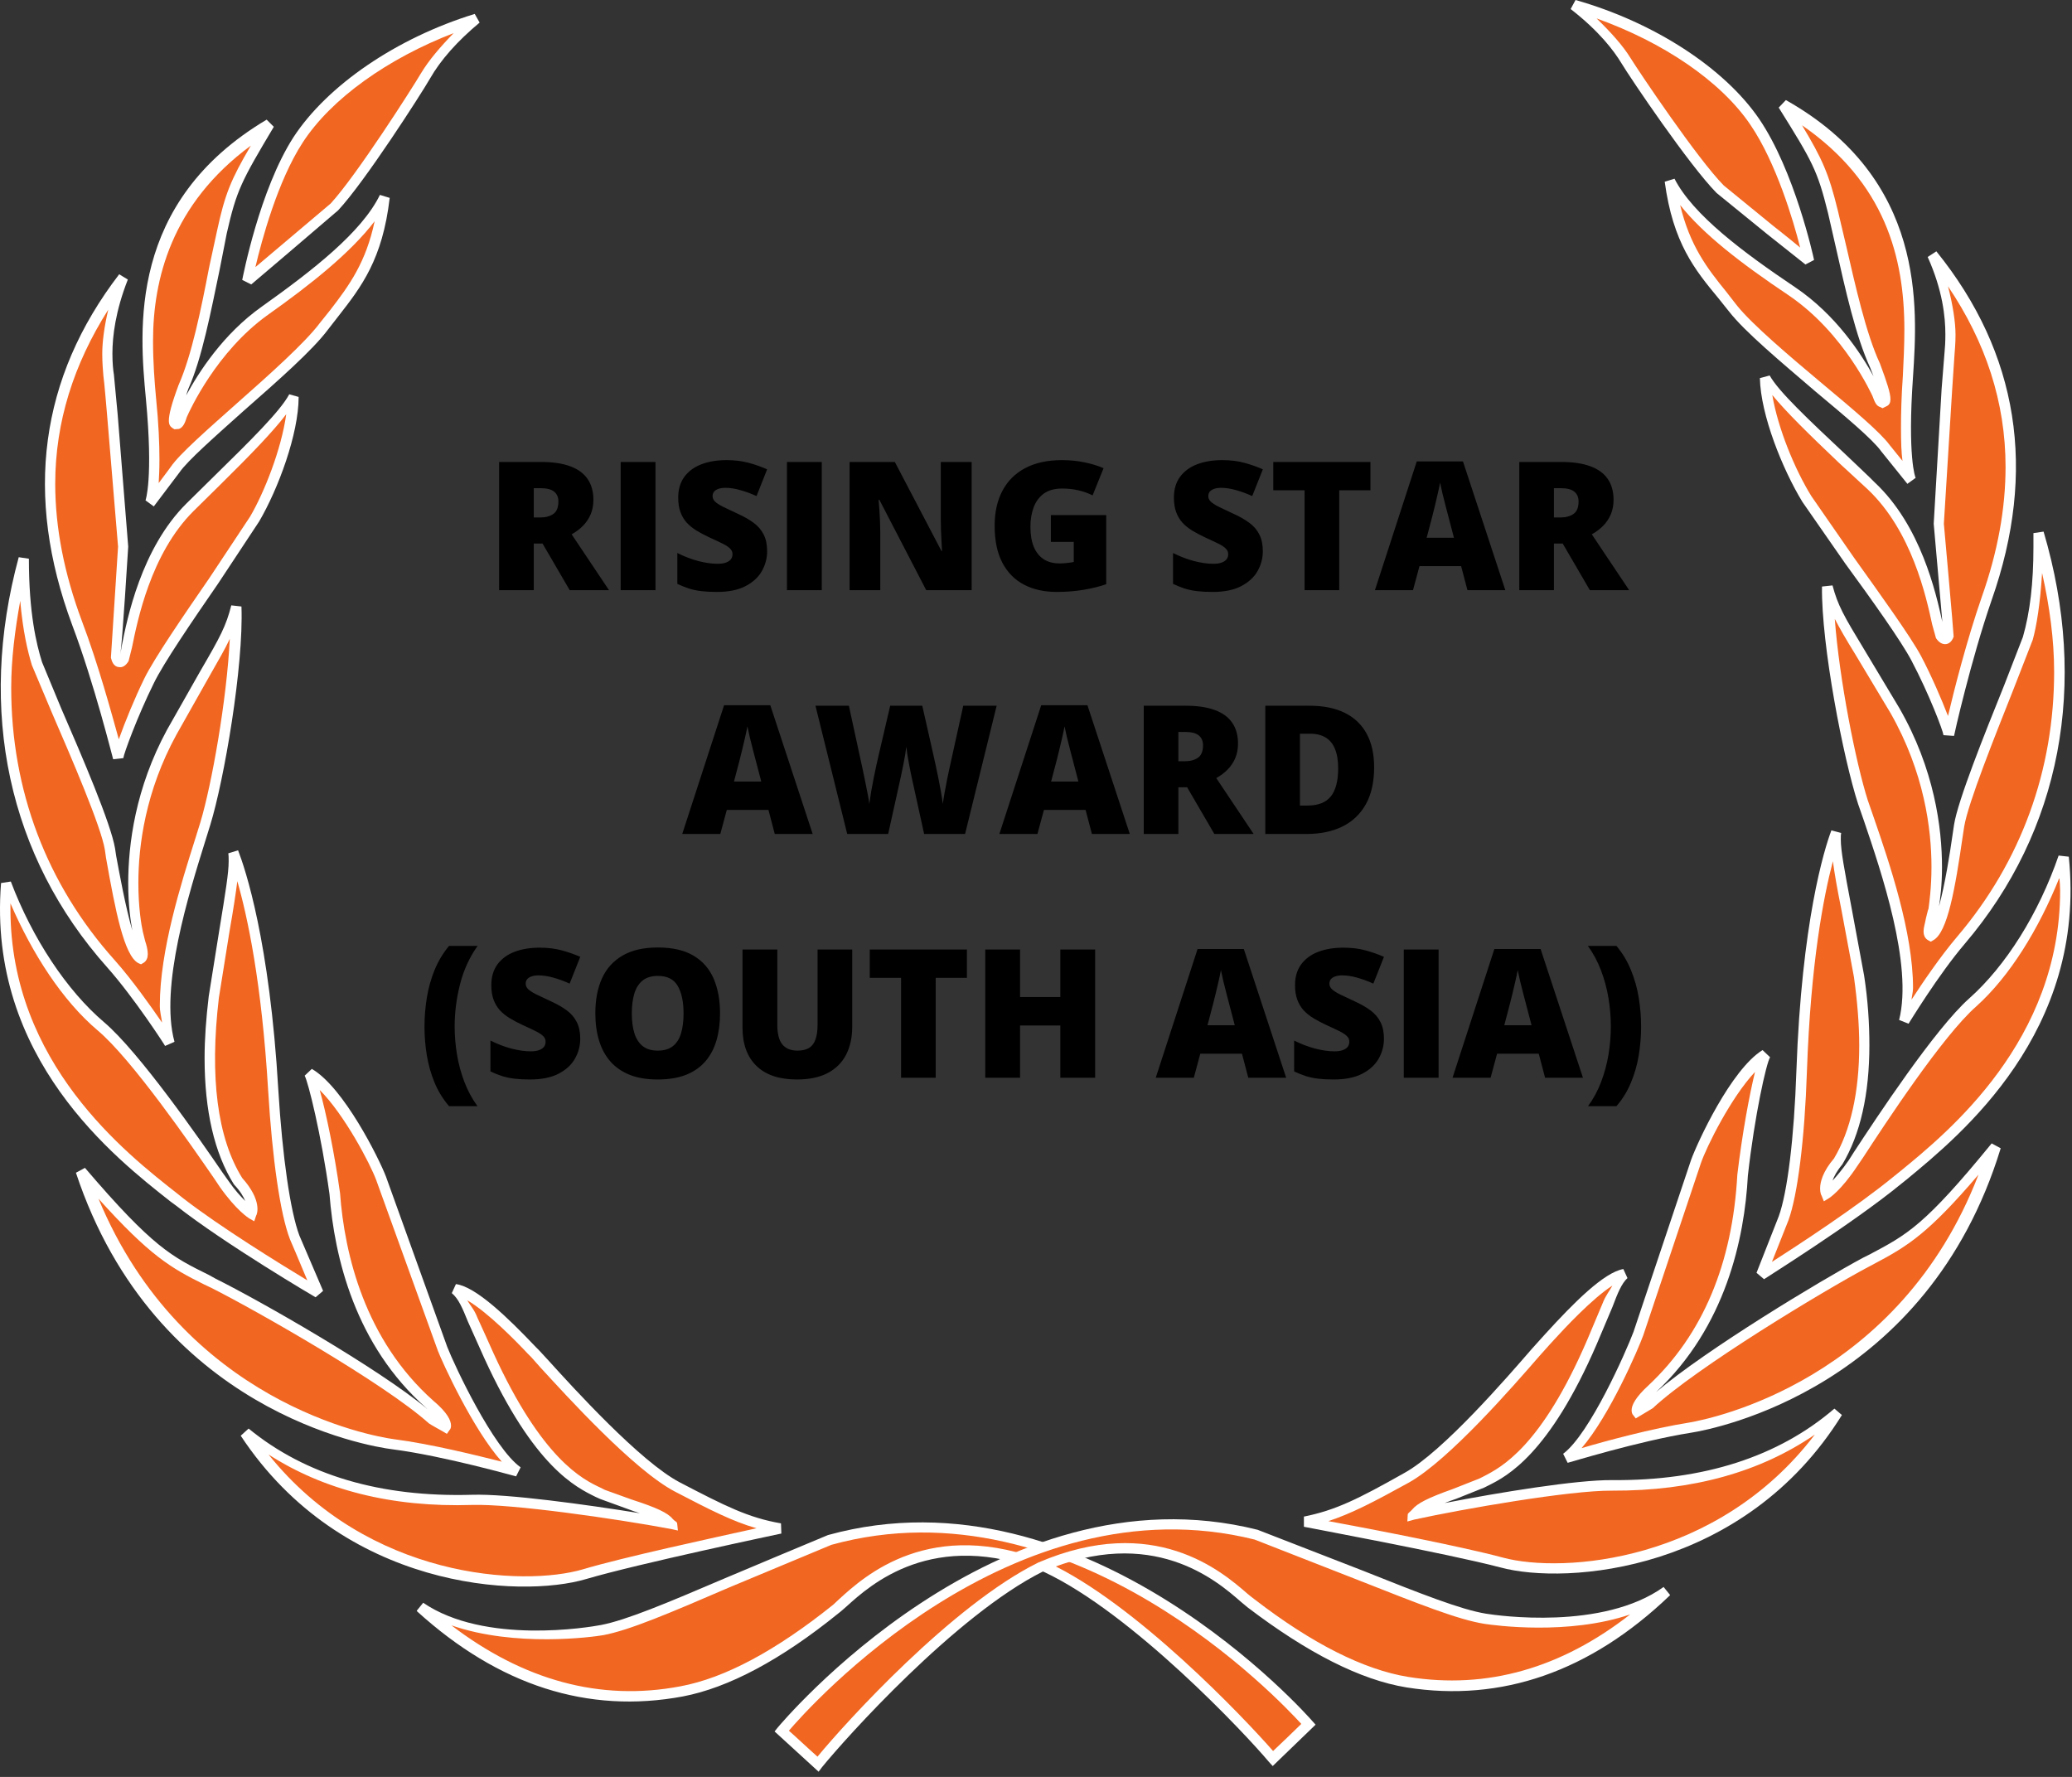 <svg width="323" height="277" viewBox="0 0 323 277" fill="none" xmlns="http://www.w3.org/2000/svg">
<rect x="0" y="0" width="323" height="277" fill="#333333" stroke="none"/>
<path d="M84.356 72.012C86.169 72.012 87.678 72.235 88.881 72.682C90.084 73.119 90.986 73.775 91.588 74.65C92.199 75.525 92.504 76.615 92.504 77.918C92.504 78.729 92.367 79.467 92.094 80.133C91.82 80.798 91.428 81.395 90.918 81.924C90.417 82.443 89.815 82.899 89.113 83.291L94.938 92H88.812L84.574 84.727H83.207V92H77.807V72.012H84.356ZM84.273 76.1H83.207V80.666H84.219C85.048 80.666 85.727 80.484 86.256 80.119C86.784 79.755 87.049 79.103 87.049 78.164C87.049 77.517 86.83 77.011 86.393 76.647C85.955 76.282 85.249 76.1 84.273 76.1ZM96.756 92V72.012H102.184V92H96.756ZM119.588 85.93C119.588 87.014 119.314 88.044 118.768 89.019C118.221 89.986 117.368 90.769 116.211 91.371C115.062 91.973 113.577 92.273 111.754 92.273C110.842 92.273 110.04 92.232 109.348 92.15C108.664 92.068 108.026 91.936 107.434 91.754C106.841 91.562 106.226 91.316 105.588 91.016V86.203C106.673 86.75 107.766 87.169 108.869 87.461C109.972 87.743 110.97 87.885 111.863 87.885C112.401 87.885 112.839 87.821 113.176 87.693C113.522 87.566 113.777 87.393 113.941 87.174C114.105 86.946 114.188 86.686 114.188 86.394C114.188 86.048 114.064 85.757 113.818 85.519C113.581 85.273 113.199 85.018 112.67 84.754C112.141 84.49 111.444 84.162 110.578 83.769C109.84 83.423 109.17 83.068 108.568 82.703C107.976 82.338 107.465 81.924 107.037 81.459C106.618 80.985 106.294 80.434 106.066 79.805C105.839 79.176 105.725 78.433 105.725 77.576C105.725 76.291 106.039 75.216 106.668 74.35C107.306 73.475 108.19 72.818 109.32 72.381C110.46 71.943 111.772 71.725 113.258 71.725C114.561 71.725 115.732 71.87 116.771 72.162C117.82 72.454 118.758 72.787 119.588 73.16L117.934 77.33C117.077 76.938 116.234 76.628 115.404 76.4C114.575 76.163 113.805 76.045 113.094 76.045C112.629 76.045 112.246 76.104 111.945 76.223C111.654 76.332 111.435 76.482 111.289 76.674C111.152 76.865 111.084 77.084 111.084 77.33C111.084 77.64 111.202 77.918 111.439 78.164C111.686 78.41 112.091 78.679 112.656 78.971C113.23 79.253 114.01 79.622 114.994 80.078C115.969 80.516 116.799 80.99 117.482 81.5C118.166 82.001 118.686 82.607 119.041 83.318C119.406 84.02 119.588 84.891 119.588 85.93ZM122.678 92V72.012H128.105V92H122.678ZM151.471 92H144.389L137.088 77.918H136.965C137.01 78.346 137.051 78.861 137.088 79.463C137.124 80.064 137.156 80.68 137.184 81.309C137.211 81.928 137.225 82.489 137.225 82.99V92H132.439V72.012H139.494L146.768 85.902H146.85C146.822 85.465 146.795 84.959 146.768 84.385C146.74 83.801 146.713 83.213 146.686 82.621C146.667 82.029 146.658 81.505 146.658 81.049V72.012H151.471V92ZM163.816 80.297H172.443V91.07C171.413 91.426 170.233 91.717 168.902 91.945C167.572 92.164 166.177 92.273 164.719 92.273C162.796 92.273 161.109 91.9 159.66 91.152C158.211 90.405 157.081 89.27 156.27 87.748C155.458 86.217 155.053 84.284 155.053 81.951C155.053 79.855 155.454 78.046 156.256 76.523C157.058 74.992 158.238 73.812 159.797 72.982C161.365 72.144 163.283 71.725 165.553 71.725C166.801 71.725 167.986 71.843 169.107 72.08C170.229 72.317 171.204 72.618 172.033 72.982L170.324 77.221C169.604 76.865 168.857 76.601 168.082 76.428C167.307 76.245 166.473 76.154 165.58 76.154C164.386 76.154 163.424 76.423 162.695 76.961C161.975 77.499 161.451 78.219 161.123 79.121C160.795 80.014 160.631 81.003 160.631 82.088C160.631 83.328 160.804 84.376 161.15 85.232C161.506 86.08 162.021 86.727 162.695 87.174C163.379 87.611 164.204 87.83 165.17 87.83C165.489 87.83 165.876 87.807 166.332 87.762C166.797 87.716 167.148 87.662 167.385 87.598V84.467H163.816V80.297ZM196.861 85.93C196.861 87.014 196.588 88.044 196.041 89.019C195.494 89.986 194.642 90.769 193.484 91.371C192.336 91.973 190.85 92.273 189.027 92.273C188.116 92.273 187.314 92.232 186.621 92.15C185.938 92.068 185.299 91.936 184.707 91.754C184.115 91.562 183.499 91.316 182.861 91.016V86.203C183.946 86.75 185.04 87.169 186.143 87.461C187.245 87.743 188.243 87.885 189.137 87.885C189.674 87.885 190.112 87.821 190.449 87.693C190.796 87.566 191.051 87.393 191.215 87.174C191.379 86.946 191.461 86.686 191.461 86.394C191.461 86.048 191.338 85.757 191.092 85.519C190.855 85.273 190.472 85.018 189.943 84.754C189.415 84.49 188.717 84.162 187.852 83.769C187.113 83.423 186.443 83.068 185.842 82.703C185.249 82.338 184.739 81.924 184.311 81.459C183.891 80.985 183.568 80.434 183.34 79.805C183.112 79.176 182.998 78.433 182.998 77.576C182.998 76.291 183.312 75.216 183.941 74.35C184.579 73.475 185.464 72.818 186.594 72.381C187.733 71.943 189.046 71.725 190.531 71.725C191.835 71.725 193.006 71.87 194.045 72.162C195.093 72.454 196.032 72.787 196.861 73.16L195.207 77.33C194.35 76.938 193.507 76.628 192.678 76.4C191.848 76.163 191.078 76.045 190.367 76.045C189.902 76.045 189.52 76.104 189.219 76.223C188.927 76.332 188.708 76.482 188.562 76.674C188.426 76.865 188.357 77.084 188.357 77.33C188.357 77.64 188.476 77.918 188.713 78.164C188.959 78.41 189.365 78.679 189.93 78.971C190.504 79.253 191.283 79.622 192.268 80.078C193.243 80.516 194.072 80.99 194.756 81.5C195.439 82.001 195.959 82.607 196.314 83.318C196.679 84.02 196.861 84.891 196.861 85.93ZM208.77 92H203.369V76.428H198.488V72.012H213.637V76.428H208.77V92ZM228.758 92L227.773 88.254H221.279L220.268 92H214.334L220.855 71.93H228.061L234.664 92H228.758ZM226.652 83.824L225.791 80.543C225.7 80.188 225.568 79.682 225.395 79.025C225.221 78.36 225.048 77.676 224.875 76.975C224.711 76.264 224.583 75.68 224.492 75.225C224.41 75.68 224.292 76.245 224.137 76.92C223.991 77.585 223.836 78.246 223.672 78.902C223.517 79.559 223.38 80.106 223.262 80.543L222.4 83.824H226.652ZM243.387 72.012C245.201 72.012 246.709 72.235 247.912 72.682C249.115 73.119 250.018 73.775 250.619 74.65C251.23 75.525 251.535 76.615 251.535 77.918C251.535 78.729 251.398 79.467 251.125 80.133C250.852 80.798 250.46 81.395 249.949 81.924C249.448 82.443 248.846 82.899 248.145 83.291L253.969 92H247.844L243.605 84.727H242.238V92H236.838V72.012H243.387ZM243.305 76.1H242.238V80.666H243.25C244.079 80.666 244.758 80.484 245.287 80.119C245.816 79.755 246.08 79.103 246.08 78.164C246.08 77.517 245.861 77.011 245.424 76.647C244.986 76.282 244.28 76.1 243.305 76.1ZM120.777 130L119.793 126.254H113.299L112.287 130H106.354L112.875 109.93H120.08L126.684 130H120.777ZM118.672 121.824L117.811 118.543C117.719 118.188 117.587 117.682 117.414 117.025C117.241 116.36 117.068 115.676 116.895 114.975C116.73 114.264 116.603 113.68 116.512 113.225C116.43 113.68 116.311 114.245 116.156 114.92C116.01 115.585 115.855 116.246 115.691 116.902C115.536 117.559 115.4 118.105 115.281 118.543L114.42 121.824H118.672ZM155.367 110.012L150.445 130H144.061L142.146 121.291C142.11 121.127 142.051 120.849 141.969 120.457C141.896 120.065 141.809 119.618 141.709 119.117C141.618 118.616 141.531 118.124 141.449 117.641C141.376 117.148 141.322 116.734 141.285 116.396C141.249 116.734 141.189 117.148 141.107 117.641C141.025 118.124 140.934 118.616 140.834 119.117C140.743 119.618 140.652 120.065 140.561 120.457C140.479 120.849 140.419 121.127 140.383 121.291L138.455 130H132.07L127.121 110.012H132.33L134.504 120.033C134.559 120.279 134.632 120.63 134.723 121.086C134.823 121.533 134.923 122.025 135.023 122.562C135.133 123.091 135.233 123.602 135.324 124.094C135.415 124.586 135.479 124.996 135.516 125.324C135.589 124.759 135.684 124.117 135.803 123.396C135.93 122.676 136.067 121.947 136.213 121.209C136.368 120.462 136.514 119.769 136.65 119.131C136.787 118.493 136.906 117.973 137.006 117.572L138.77 110.012H143.773L145.482 117.572C145.574 117.964 145.688 118.484 145.824 119.131C145.97 119.769 146.116 120.462 146.262 121.209C146.417 121.956 146.558 122.695 146.686 123.424C146.813 124.144 146.909 124.777 146.973 125.324C147.027 124.868 147.118 124.294 147.246 123.602C147.374 122.9 147.501 122.221 147.629 121.564C147.766 120.899 147.87 120.398 147.943 120.061L150.158 110.012H155.367ZM170.215 130L169.23 126.254H162.736L161.725 130H155.791L162.312 109.93H169.518L176.121 130H170.215ZM168.109 121.824L167.248 118.543C167.157 118.188 167.025 117.682 166.852 117.025C166.678 116.36 166.505 115.676 166.332 114.975C166.168 114.264 166.04 113.68 165.949 113.225C165.867 113.68 165.749 114.245 165.594 114.92C165.448 115.585 165.293 116.246 165.129 116.902C164.974 117.559 164.837 118.105 164.719 118.543L163.857 121.824H168.109ZM184.844 110.012C186.658 110.012 188.166 110.235 189.369 110.682C190.572 111.119 191.475 111.775 192.076 112.65C192.687 113.525 192.992 114.615 192.992 115.918C192.992 116.729 192.855 117.467 192.582 118.133C192.309 118.798 191.917 119.395 191.406 119.924C190.905 120.443 190.303 120.899 189.602 121.291L195.426 130H189.301L185.062 122.727H183.695V130H178.295V110.012H184.844ZM184.762 114.1H183.695V118.666H184.707C185.536 118.666 186.215 118.484 186.744 118.119C187.273 117.755 187.537 117.103 187.537 116.164C187.537 115.517 187.318 115.011 186.881 114.646C186.443 114.282 185.737 114.1 184.762 114.1ZM214.211 119.582C214.211 121.906 213.778 123.839 212.912 125.379C212.046 126.919 210.825 128.077 209.248 128.852C207.68 129.617 205.835 130 203.711 130H197.244V110.012H204.162C206.313 110.012 208.136 110.381 209.631 111.119C211.126 111.857 212.26 112.938 213.035 114.359C213.819 115.781 214.211 117.522 214.211 119.582ZM208.605 119.773C208.605 118.561 208.441 117.559 208.113 116.766C207.794 115.964 207.311 115.367 206.664 114.975C206.017 114.574 205.201 114.373 204.217 114.373H202.645V125.57H203.848C205.488 125.57 206.691 125.096 207.457 124.148C208.223 123.191 208.605 121.733 208.605 119.773ZM66.172 160.043C66.172 158.521 66.295 157.012 66.541 155.518C66.787 154.014 67.188 152.578 67.744 151.211C68.309 149.835 69.061 148.581 70 147.451H74.457C73.199 149.201 72.288 151.184 71.723 153.398C71.158 155.604 70.875 157.81 70.875 160.016C70.875 161.465 70.998 162.928 71.244 164.404C71.49 165.872 71.873 167.289 72.393 168.656C72.921 170.033 73.6 171.29 74.43 172.43H70C69.061 171.336 68.309 170.115 67.744 168.766C67.188 167.417 66.787 166.004 66.541 164.527C66.295 163.042 66.172 161.547 66.172 160.043ZM90.453 161.93C90.453 163.014 90.18 164.044 89.633 165.02C89.086 165.986 88.234 166.77 87.076 167.371C85.928 167.973 84.442 168.273 82.619 168.273C81.708 168.273 80.906 168.232 80.213 168.15C79.529 168.068 78.891 167.936 78.299 167.754C77.706 167.562 77.091 167.316 76.453 167.016V162.203C77.538 162.75 78.632 163.169 79.734 163.461C80.837 163.743 81.835 163.885 82.728 163.885C83.266 163.885 83.704 163.821 84.041 163.693C84.387 163.566 84.643 163.393 84.807 163.174C84.971 162.946 85.053 162.686 85.053 162.395C85.053 162.048 84.93 161.757 84.684 161.52C84.447 161.273 84.064 161.018 83.535 160.754C83.007 160.49 82.309 160.161 81.443 159.77C80.705 159.423 80.035 159.068 79.434 158.703C78.841 158.339 78.331 157.924 77.902 157.459C77.483 156.985 77.159 156.434 76.932 155.805C76.704 155.176 76.59 154.433 76.59 153.576C76.59 152.291 76.904 151.215 77.533 150.35C78.171 149.475 79.055 148.818 80.186 148.381C81.325 147.943 82.637 147.725 84.123 147.725C85.426 147.725 86.598 147.87 87.637 148.162C88.685 148.454 89.624 148.786 90.453 149.16L88.799 153.33C87.942 152.938 87.099 152.628 86.269 152.4C85.44 152.163 84.67 152.045 83.959 152.045C83.494 152.045 83.111 152.104 82.811 152.223C82.519 152.332 82.3 152.482 82.154 152.674C82.018 152.865 81.949 153.084 81.949 153.33C81.949 153.64 82.068 153.918 82.305 154.164C82.551 154.41 82.956 154.679 83.522 154.971C84.096 155.253 84.875 155.622 85.859 156.078C86.835 156.516 87.664 156.99 88.348 157.5C89.031 158.001 89.551 158.607 89.906 159.318C90.271 160.02 90.453 160.891 90.453 161.93ZM112.246 157.979C112.246 159.519 112.059 160.923 111.686 162.189C111.321 163.447 110.747 164.532 109.963 165.443C109.179 166.355 108.172 167.057 106.941 167.549C105.711 168.032 104.239 168.273 102.525 168.273C100.848 168.273 99.394 168.032 98.164 167.549C96.943 167.057 95.936 166.359 95.143 165.457C94.35 164.546 93.762 163.456 93.379 162.189C92.996 160.923 92.805 159.51 92.805 157.951C92.805 155.873 93.147 154.068 93.83 152.537C94.523 150.997 95.589 149.807 97.029 148.969C98.469 148.121 100.311 147.697 102.553 147.697C104.831 147.697 106.682 148.121 108.104 148.969C109.535 149.816 110.583 151.01 111.248 152.551C111.913 154.091 112.246 155.9 112.246 157.979ZM98.492 157.979C98.492 159.182 98.629 160.216 98.902 161.082C99.176 161.948 99.609 162.613 100.201 163.078C100.794 163.543 101.568 163.775 102.525 163.775C103.519 163.775 104.307 163.543 104.891 163.078C105.483 162.613 105.907 161.948 106.162 161.082C106.426 160.216 106.559 159.182 106.559 157.979C106.559 156.174 106.258 154.747 105.656 153.699C105.055 152.651 104.02 152.127 102.553 152.127C101.577 152.127 100.789 152.364 100.188 152.838C99.595 153.312 99.162 153.986 98.889 154.861C98.624 155.736 98.492 156.775 98.492 157.979ZM132.85 148.012V160.043C132.85 161.72 132.531 163.178 131.893 164.418C131.255 165.648 130.298 166.601 129.021 167.275C127.745 167.941 126.146 168.273 124.223 168.273C121.47 168.273 119.369 167.567 117.92 166.154C116.471 164.742 115.746 162.745 115.746 160.166V148.012H121.174V159.742C121.174 161.155 121.438 162.18 121.967 162.818C122.495 163.456 123.275 163.775 124.305 163.775C125.043 163.775 125.645 163.639 126.109 163.365C126.574 163.083 126.911 162.641 127.121 162.039C127.34 161.438 127.449 160.663 127.449 159.715V148.012H132.85ZM145.865 168H140.465V152.428H135.584V148.012H150.732V152.428H145.865V168ZM170.721 168H165.293V159.852H159.018V168H153.59V148.012H159.018V155.422H165.293V148.012H170.721V168ZM194.592 168L193.607 164.254H187.113L186.102 168H180.168L186.689 147.93H193.895L200.498 168H194.592ZM192.486 159.824L191.625 156.543C191.534 156.188 191.402 155.682 191.229 155.025C191.055 154.36 190.882 153.676 190.709 152.975C190.545 152.264 190.417 151.68 190.326 151.225C190.244 151.68 190.126 152.245 189.971 152.92C189.825 153.585 189.67 154.246 189.506 154.902C189.351 155.559 189.214 156.105 189.096 156.543L188.234 159.824H192.486ZM215.742 161.93C215.742 163.014 215.469 164.044 214.922 165.02C214.375 165.986 213.523 166.77 212.365 167.371C211.217 167.973 209.731 168.273 207.908 168.273C206.997 168.273 206.195 168.232 205.502 168.15C204.818 168.068 204.18 167.936 203.588 167.754C202.995 167.562 202.38 167.316 201.742 167.016V162.203C202.827 162.75 203.921 163.169 205.023 163.461C206.126 163.743 207.124 163.885 208.018 163.885C208.555 163.885 208.993 163.821 209.33 163.693C209.676 163.566 209.932 163.393 210.096 163.174C210.26 162.946 210.342 162.686 210.342 162.395C210.342 162.048 210.219 161.757 209.973 161.52C209.736 161.273 209.353 161.018 208.824 160.754C208.296 160.49 207.598 160.161 206.732 159.77C205.994 159.423 205.324 159.068 204.723 158.703C204.13 158.339 203.62 157.924 203.191 157.459C202.772 156.985 202.449 156.434 202.221 155.805C201.993 155.176 201.879 154.433 201.879 153.576C201.879 152.291 202.193 151.215 202.822 150.35C203.46 149.475 204.344 148.818 205.475 148.381C206.614 147.943 207.926 147.725 209.412 147.725C210.715 147.725 211.887 147.87 212.926 148.162C213.974 148.454 214.913 148.786 215.742 149.16L214.088 153.33C213.231 152.938 212.388 152.628 211.559 152.4C210.729 152.163 209.959 152.045 209.248 152.045C208.783 152.045 208.4 152.104 208.1 152.223C207.808 152.332 207.589 152.482 207.443 152.674C207.307 152.865 207.238 153.084 207.238 153.33C207.238 153.64 207.357 153.918 207.594 154.164C207.84 154.41 208.245 154.679 208.811 154.971C209.385 155.253 210.164 155.622 211.148 156.078C212.124 156.516 212.953 156.99 213.637 157.5C214.32 158.001 214.84 158.607 215.195 159.318C215.56 160.02 215.742 160.891 215.742 161.93ZM218.832 168V148.012H224.26V168H218.832ZM240.857 168L239.873 164.254H233.379L232.367 168H226.434L232.955 147.93H240.16L246.764 168H240.857ZM238.752 159.824L237.891 156.543C237.799 156.188 237.667 155.682 237.494 155.025C237.321 154.36 237.148 153.676 236.975 152.975C236.811 152.264 236.683 151.68 236.592 151.225C236.51 151.68 236.391 152.245 236.236 152.92C236.09 153.585 235.936 154.246 235.771 154.902C235.617 155.559 235.48 156.105 235.361 156.543L234.5 159.824H238.752ZM255.828 160.043C255.828 161.547 255.705 163.042 255.459 164.527C255.213 166.004 254.807 167.417 254.242 168.766C253.686 170.115 252.934 171.336 251.986 172.43H247.557C248.395 171.29 249.074 170.033 249.594 168.656C250.113 167.289 250.496 165.872 250.742 164.404C250.988 162.928 251.111 161.465 251.111 160.016C251.111 158.539 250.988 157.062 250.742 155.586C250.496 154.1 250.109 152.665 249.58 151.279C249.061 149.894 248.377 148.618 247.529 147.451H251.986C252.934 148.581 253.686 149.835 254.242 151.211C254.807 152.578 255.213 154.014 255.459 155.518C255.705 157.012 255.828 158.521 255.828 160.043Z" fill="black"/>
<path d="M203.969 268.787C203.969 268.787 169.601 228.906 129.308 240.049C110.775 247.615 99.867 252.952 93.884 254.125C87.961 255.181 74.002 256.295 65.498 250.548C81.099 264.799 95.585 265.679 106.259 263.685C116.933 261.632 127.607 252.952 130.364 250.723C133.179 248.553 143.325 236.472 163.031 244.272C177.283 250.958 195.406 270.605 198.456 274.124L203.969 268.787" fill="#F16621"/>
<path d="M129.076 239.288C129.017 239.288 113.124 245.975 113.124 245.975C103.798 249.963 97.64 252.544 93.711 253.306C91.892 253.658 75.588 256.414 65.97 249.845L64.973 251.077C64.973 251.136 65.031 251.194 65.031 251.194C77.758 262.748 91.658 267.205 106.438 264.449C113.534 263.1 121.745 258.76 130.777 251.429C130.894 251.37 131.95 250.432 131.95 250.432C135.645 247.089 145.439 238.174 162.74 245.036C176.523 251.487 194.176 270.314 197.813 274.654L198.399 275.299L205.085 268.847L204.557 268.261C204.206 267.85 169.427 228.145 129.077 239.288L129.076 239.288ZM94.062 254.889C98.109 254.127 104.326 251.488 113.71 247.441L129.603 240.813C167.139 230.432 199.745 265.328 202.857 268.73C202.036 269.551 199.338 272.132 198.459 272.953C193.943 267.792 176.993 249.904 163.328 243.57C145.088 236.298 134.766 245.681 130.837 249.259L129.898 250.138C120.984 257.294 113.008 261.575 106.087 262.865C93.477 265.27 81.513 261.868 70.37 253.364C80.281 256.824 92.422 255.182 94.064 254.889" fill="white"/>
<path d="M121.628 238.23C121.628 238.23 99.458 242.981 91.13 245.385C82.802 247.849 54.651 248.318 38.23 223.333C51.251 234.007 67.203 234.007 73.596 233.773C80.047 233.597 96.645 236.06 104.797 237.585C104.621 236.06 96.411 234.242 93.947 232.952C91.484 231.661 84.563 229.609 76.176 211.31C73.361 205.738 72.892 202.63 70.957 200.929C74.476 201.457 81.338 208.846 83.449 211.075C85.56 213.304 98.346 228.024 105.619 231.778C112.891 235.59 116.469 237.409 121.63 238.229" fill="#F16621"/>
<path d="M70.428 201.575C71.483 202.455 72.07 203.863 72.95 206.033L75.472 211.663C83.272 228.73 89.782 231.838 92.89 233.363L93.535 233.656L98.051 235.299C98.52 235.474 99.165 235.709 99.752 235.885C91.365 234.536 79.108 232.835 73.595 233.011C59.343 233.422 47.613 229.962 38.757 222.689L37.525 223.803C53.36 247.791 81.102 249.198 91.367 246.148C99.519 243.744 121.571 239.11 121.805 239.052L121.747 237.468C116.644 236.588 113.066 234.77 105.97 231.076C99.812 227.85 89.373 216.355 85.443 212.015L84.035 210.49L83.508 209.962C79.109 205.329 74.182 200.578 71.074 200.168L70.429 201.575L70.428 201.575ZM98.521 233.774L94.298 232.249L93.594 231.897C90.838 230.607 84.504 227.498 76.938 210.959C76.938 210.901 74.416 205.387 74.416 205.387C73.947 204.156 73.36 203.569 72.832 202.69C76.058 204.566 80.457 209.082 82.333 211.076L82.861 211.604L84.21 213.129C88.198 217.469 98.814 229.199 105.265 232.542C110.779 235.416 114.239 237.175 117.933 238.231C111.306 239.697 97.172 242.747 90.896 244.623C81.57 247.38 57.407 246.148 41.866 226.735C50.428 232.248 61.044 235.004 73.653 234.594C79.811 234.418 95.823 236.705 104.62 238.347L105.676 238.582L105.558 237.468C105.558 237.233 105.089 237.057 104.913 236.823L104.855 236.764C104.092 235.826 102.333 235.004 98.521 233.773" fill="white"/>
<path d="M80.693 229.319C80.693 229.319 69.55 226.269 61.28 225.096C52.952 223.982 23.921 216.651 12.602 182.575C24.038 195.889 26.619 196.71 33.304 200.053C40.049 203.396 60.341 214.949 67.379 221.283L69.432 222.456C69.432 222.456 70.136 221.577 67.028 218.937C64.036 216.24 53.773 206.914 52.19 186.036C50.899 176.828 48.846 168.441 48.201 167.327C52.834 169.966 58.289 180.64 59.403 183.631C60.517 186.681 68.025 207.736 69.022 210.258C69.96 212.721 76.06 226.093 80.693 229.318" fill="#F16621"/>
<path d="M47.494 167.679C48.022 168.618 50.075 176.77 51.365 186.154C52.127 195.949 55.353 209.731 66.497 219.525C66.555 219.525 66.555 219.525 66.555 219.584C58.813 213.191 40.398 202.693 33.653 199.35L32.598 198.764C26.792 195.89 23.859 194.482 13.243 182.049L11.836 182.811C24.152 219.936 57.406 225.449 61.16 225.919C69.312 226.974 80.338 230.141 80.455 230.141L81.159 228.734C76.878 225.684 70.895 212.957 69.722 209.966L60.163 183.398C59.107 180.642 53.594 169.498 48.609 166.624L47.495 167.68L47.494 167.679ZM70.074 222.927C70.25 222.751 70.309 222.517 70.309 222.223C70.309 221.461 69.781 220.229 67.552 218.353C56.878 208.852 53.711 195.538 53.007 185.978C52.127 179.644 50.837 173.486 49.84 169.908C53.711 173.779 57.699 181.403 58.638 183.926L68.256 210.552C68.901 212.253 73.711 222.81 78.226 227.854C74.473 226.915 67.259 225.097 61.336 224.335C57.934 223.866 28.551 218.646 15.355 186.858C23.331 195.714 26.615 197.65 31.835 200.23L32.949 200.758C39.929 204.277 59.928 215.655 66.849 221.872C66.966 221.989 69.077 223.162 69.077 223.162L69.664 223.514L70.074 222.927Z" fill="white"/>
<path d="M49.664 201.52C49.664 201.52 35.705 193.367 28.022 187.385C20.339 181.344 -1.244 165.626 0.985 137.709C4.328 146.741 9.782 154.952 15.705 159.937C21.629 164.981 32.362 180.816 34.942 184.511C37.464 188.206 39.224 189.203 39.224 189.203C39.224 189.203 40.045 187.385 37.171 184.218C35.059 180.816 31.247 172.84 33.3 155.421C35.881 139.234 36.819 135.364 36.35 132.841C38.578 138.53 41.511 150.788 42.625 169.966C43.27 180.816 44.502 189.203 45.909 192.898C47.376 196.534 49.663 201.519 49.663 201.519" fill="#F16621"/>
<path d="M35.587 133.018C35.646 133.37 35.646 133.78 35.646 134.25C35.646 136.068 35.177 138.942 34.18 145.041L32.538 155.305C32.127 158.765 31.892 161.932 31.892 164.923C31.892 173.134 33.417 179.761 36.467 184.629C37.464 185.685 37.933 186.506 38.227 187.21C37.523 186.506 36.643 185.568 35.587 184.043L34.708 182.811C31.189 177.65 21.687 163.985 16.233 159.352C10.427 154.425 5.031 146.273 1.688 137.417L0.163 137.652C-2.007 164.982 18.051 180.583 26.614 187.327L27.494 187.972C35.118 193.955 49.077 202.166 49.194 202.224L50.367 201.227L46.672 192.605C45.264 188.852 44.032 180.406 43.387 169.908C42.038 146.683 38.226 135.422 37.112 132.549L35.587 133.018ZM35.763 145.276C36.408 141.581 36.76 139.235 36.995 137.358C38.579 142.871 40.807 153.193 41.804 170.026C42.449 180.641 43.681 189.262 45.206 193.192C45.206 193.192 46.848 197.004 47.904 199.585C43.74 197.063 34.297 191.257 28.491 186.741L27.611 186.037C19.694 179.82 1.629 165.744 1.629 141.698V140.819C5.09 148.795 9.782 156.009 15.177 160.583C20.514 165.041 29.898 178.647 33.417 183.75L34.238 184.981C36.878 188.735 38.754 189.849 38.813 189.908L39.634 190.377L39.927 189.497C40.103 189.263 40.866 187.093 37.757 183.632C33.886 177.416 32.655 167.914 34.121 155.539L35.763 145.276Z" fill="white"/>
<path d="M26.439 162.634C26.439 162.634 21.629 155.127 17.289 150.2C12.949 145.391 -6.229 123.691 3.683 87.093C3.683 95.597 4.856 100.406 5.735 103.456C6.732 106.447 16.233 126.857 17.172 132.37C18.11 137.883 19.694 148.264 21.923 149.437C22.744 148.909 21.805 147.091 21.512 145.39C21.16 143.748 18.404 129.555 26.732 114.13C34.297 100.582 35.705 99.292 36.819 94.6C37.171 103.456 34.297 120.992 32.01 128.382C29.781 135.713 23.74 152.779 26.438 162.633" fill="#F16621"/>
<path d="M16.702 150.786C20.925 155.537 25.734 162.985 25.734 163.044L27.2 162.399C24.854 153.836 29.488 139.173 31.951 131.256L32.772 128.617C34.942 121.579 37.992 103.808 37.64 94.542L36.056 94.366C35.235 97.592 34.356 99.234 31.247 104.571L26.028 113.779C21.101 122.869 19.987 131.608 19.987 137.707C19.987 141.285 20.397 143.748 20.632 145.038C19.576 141.461 18.638 136.241 18.11 133.426L17.934 132.253C17.289 128.382 12.832 118.002 9.547 110.436L6.556 103.222C5.676 100.407 4.503 95.598 4.503 87.094L2.92 86.859C-3.59 110.846 1.336 133.544 16.702 150.786ZM17.875 149.672C7.201 137.766 1.747 123.104 1.747 107.21C1.747 102.753 2.333 98.237 3.154 93.662C3.565 98.412 4.327 101.579 4.972 103.691L8.081 111.08C11.131 118.118 15.764 128.851 16.351 132.487L16.526 133.719C17.993 141.988 19.342 148.968 21.57 150.14L21.981 150.316L22.391 150.082C22.861 149.788 23.037 149.261 23.037 148.733C23.037 148.088 22.861 147.384 22.626 146.68L22.274 145.272C22.04 144.217 21.57 141.519 21.57 137.648C21.57 131.783 22.685 123.338 27.494 114.54L32.655 105.391C34.121 102.81 35.118 101.109 35.822 99.585C35.353 109.086 33.007 122.282 31.247 128.147L30.426 130.786C28.256 137.648 24.913 148.146 24.913 156.768C24.913 157.706 25.148 158.527 25.265 159.407C23.447 156.768 20.632 152.779 17.875 149.671" fill="white"/>
<path d="M18.403 118.119C18.403 118.119 15.529 106.448 12.01 97.122C8.491 87.739 1.746 65.98 19.224 43.281C15.529 52.313 16.995 58.178 16.995 59.175C16.995 60.172 19.165 80.23 19.224 85.215C19.282 91.608 18.109 102.633 18.109 102.633C18.109 102.633 18.52 103.982 19.399 102.633C19.927 101.812 21.1 87.561 29.663 79.056C37.581 71.139 44.032 65.157 45.792 61.872C45.792 67.678 42.449 76.241 39.692 80.874C36.994 85.566 25.792 100.933 23.212 106.093C20.69 111.313 18.402 117.472 18.402 118.117" fill="#F16621"/>
<path d="M11.249 97.416C14.709 106.565 17.583 118.236 17.641 118.354L19.225 118.178C19.284 117.533 21.395 111.726 23.976 106.507C25.442 103.457 29.958 96.83 34.004 90.965L40.397 81.288C43.388 76.185 46.555 67.623 46.555 61.875L45.089 61.464C43.681 64.103 39.106 68.62 33.242 74.367L29.078 78.472C21.981 85.51 19.811 96.536 18.99 100.642C18.99 100.642 18.814 101.58 18.755 101.991C19.049 100.525 19.987 85.217 19.987 85.217L18.345 64.631L17.758 58.414C17.641 57.711 17.524 56.596 17.524 55.13C17.524 52.432 17.993 48.503 19.928 43.577L18.579 42.755C6.204 58.884 3.742 77.241 11.249 97.416ZM12.774 96.829C10.017 89.44 8.609 82.284 8.609 75.422C8.609 65.804 11.483 56.772 16.879 48.268C16.234 50.966 15.941 53.37 15.941 55.13C15.941 56.655 16.058 57.828 16.117 58.59C16.234 59.177 16.703 64.807 16.703 64.807L18.404 85.217L17.29 102.518C17.407 103.046 17.7 103.926 18.521 103.985C19.108 104.102 19.636 103.75 20.046 103.046L20.574 100.935C21.395 96.947 23.448 86.331 30.192 79.645L34.415 75.481C39.224 70.731 42.509 67.329 44.62 64.573C43.858 70.086 41.16 76.83 38.99 80.525L32.656 90.085C28.609 95.95 24.034 102.636 22.509 105.744C20.985 108.853 19.46 112.606 18.521 115.245C17.407 111.257 15.295 103.457 12.774 96.829Z" fill="white"/>
<path d="M23.447 78.357C23.447 78.357 24.737 75.131 23.564 62.111C22.333 49.091 21.805 31.32 41.98 19.356C36.937 27.801 36.116 29.268 34.591 36.188C33.066 43.05 31.365 54.077 28.608 60.293C27.494 63.343 26.79 65.748 27.318 66.04C27.787 66.334 28.022 65.806 28.374 64.75C28.843 63.695 32.949 54.369 41.277 48.446C49.605 42.522 57.112 36.599 59.927 30.734C58.696 41.584 54.59 45.454 50.485 50.909C46.027 56.832 30.016 69.207 27.318 73.254C24.562 77.242 23.447 78.356 23.447 78.356" fill="#F16621"/>
<path d="M22.743 62.168C23.916 74.66 22.684 78.003 22.684 78.003L23.975 78.941L27.963 73.663C29.195 71.845 33.535 68.032 38.05 63.986C43.329 59.352 48.783 54.544 51.129 51.377L52.772 49.265C56.291 44.749 59.633 40.468 60.748 30.849L59.223 30.38C56.408 36.186 48.725 42.168 40.807 47.798C34.766 52.08 30.954 58.062 29.018 61.64C29.136 61.229 29.194 61.112 29.37 60.584C31.482 55.892 32.889 48.502 34.238 42.051L35.352 36.362C36.877 29.676 37.581 28.327 42.684 19.765L41.569 18.65C19.869 31.553 21.746 51.494 22.743 62.168ZM24.854 71.61C24.854 69.206 24.737 66.097 24.327 62.05C24.092 59.529 23.857 56.479 23.857 53.136C23.857 43.635 26.672 31.847 39.106 22.697C35.998 27.976 35.06 30.263 33.828 36.011L32.596 41.699C31.365 48.092 29.899 55.364 27.846 59.998C26.732 62.989 26.321 64.631 26.321 65.57C26.321 66.215 26.556 66.508 26.907 66.743L27.201 66.919L27.904 66.86C28.55 66.625 28.843 65.922 29.136 64.983C29.547 64.045 33.711 54.837 41.745 49.09C48.373 44.398 54.648 39.412 58.402 34.486C57.053 40.879 54.472 44.456 51.481 48.327L49.839 50.38C47.552 53.429 41.98 58.414 36.995 62.813C32.186 67.095 27.963 70.79 26.614 72.784C26.614 72.784 25.675 74.074 24.737 75.305C24.796 74.308 24.854 73.194 24.854 71.61Z" fill="white"/>
<path d="M38.52 43.812C38.52 43.812 41.159 30.03 46.437 21.878C51.715 13.725 62.683 6.512 74.237 2.934C70.19 6.335 67.727 9.385 66.319 11.848C64.912 14.253 56.173 27.918 52.184 32.258C48.079 36.598 41.51 40.528 38.52 43.812Z" fill="#F16621"/>
<path d="M45.736 21.407C40.458 29.618 37.877 43.107 37.76 43.635L39.167 44.339L45.032 39.354L52.715 32.785C56.88 28.328 65.677 14.604 67.026 12.258C68.668 9.384 71.248 6.451 74.767 3.519L74.005 2.17C61.806 5.923 51.015 13.313 45.736 21.407L45.736 21.407ZM47.144 22.287C51.601 15.367 60.516 9.091 70.721 5.162C68.668 7.273 66.85 9.384 65.618 11.437C64.269 13.724 55.589 27.331 51.542 31.729C51.542 31.729 41.631 40.116 39.813 41.641C40.81 37.418 43.273 28.269 47.144 22.287Z" fill="white"/>
<path d="M121.859 269.845C121.859 269.845 155.23 229.084 195.756 239.23C214.523 246.327 225.49 251.37 231.531 252.309C237.514 253.306 251.414 254.068 259.8 248.028C244.551 262.69 230.065 263.98 219.391 262.221C208.658 260.461 197.808 252.075 194.993 249.905C192.178 247.735 181.621 236.005 162.208 244.275C148.015 251.313 130.42 271.37 127.488 275.006L121.857 269.845" fill="#F16621"/>
<path d="M121.217 269.319L120.748 269.905L127.61 276.18L128.138 275.477C131.715 271.078 148.958 251.782 162.565 244.979C179.632 237.707 189.66 246.387 193.414 249.671L194.47 250.551C203.795 257.647 212.064 261.87 219.278 263.043C234.058 265.389 247.899 260.58 260.274 248.733C260.333 248.674 260.333 248.674 260.333 248.616L259.335 247.384C249.834 254.187 233.471 251.841 231.653 251.548C227.724 250.903 221.624 248.498 212.358 244.804L196.053 238.47C155.409 228.265 121.569 268.908 121.215 269.319L121.217 269.319ZM195.585 239.994L211.772 246.328C221.155 250.023 227.314 252.486 231.419 253.131C232.944 253.366 244.498 254.95 254.116 251.665C243.442 259.993 231.889 263.395 219.514 261.401C212.652 260.287 204.558 256.24 195.585 249.32C195.468 249.261 194.471 248.44 194.471 248.44C190.483 244.979 179.926 235.83 161.862 243.572C148.431 250.199 131.834 268.498 127.435 273.835C126.555 273.072 123.799 270.492 122.978 269.788C125.969 266.269 157.698 230.551 195.584 239.994" fill="white"/>
<path d="M203.441 237.234C203.441 237.234 225.728 241.339 234.056 243.568C242.443 245.796 270.653 245.562 286.49 220.167C273.705 231.193 257.694 231.604 251.301 231.545C244.909 231.486 228.311 234.36 220.276 236.12C220.393 234.536 228.545 232.542 231.009 231.193C233.413 229.844 240.275 227.616 248.193 209.082C250.949 203.452 251.301 200.285 253.237 198.584C249.718 199.23 243.032 206.795 240.979 209.024C238.868 211.37 226.434 226.384 219.279 230.313C212.123 234.36 208.546 236.178 203.444 237.234" fill="#F16621"/>
<path d="M240.975 207.851L240.389 208.496L238.805 210.256C234.993 214.654 224.905 226.325 218.923 229.61C211.651 233.715 208.19 235.416 203.264 236.413V237.997C203.44 238.055 225.609 242.161 233.879 244.331C244.201 247.146 271.942 245.034 287.133 220.578L285.96 219.58C277.221 227.088 265.55 230.841 251.357 230.724C245.785 230.665 233.645 232.659 225.2 234.301C225.786 234.067 226.431 233.832 226.959 233.656L231.358 231.897L232.061 231.545C234.877 230.137 241.504 226.736 248.952 209.434L251.357 203.745C252.178 201.575 252.764 200.109 253.703 199.229L253.058 197.822C250.008 198.349 245.257 203.159 240.976 207.85L240.975 207.851ZM219.686 231.076C225.902 227.557 235.814 216.179 240.037 211.312L241.562 209.611L242.207 208.907C244.025 206.913 248.248 202.397 251.356 200.403C250.887 201.283 250.301 201.928 249.831 203.159L247.485 208.731C240.272 225.564 233.996 228.731 231.298 230.138L230.594 230.49L226.43 232.132C222.618 233.481 220.917 234.361 220.155 235.299L220.096 235.358C219.92 235.592 219.51 235.827 219.451 236.062L219.393 237.176L220.448 236.883C227.955 235.241 244.729 232.308 251.297 232.367C263.907 232.425 274.464 229.434 282.909 223.628C267.778 243.51 243.673 245.328 234.289 242.806C228.014 241.105 213.762 238.349 207.076 237.117C210.654 235.944 214.056 234.185 219.686 231.076Z" fill="white"/>
<path d="M244.203 227.264C244.203 227.264 255.17 223.862 263.44 222.572C271.768 221.223 300.624 213.13 311.063 178.761C299.978 192.368 297.457 193.248 290.829 196.825C284.202 200.285 264.144 212.308 257.223 218.818L255.171 220.05C255.171 220.05 254.584 219.229 257.517 216.531C260.508 213.775 270.537 204.156 271.651 183.218C272.707 174.01 274.584 165.624 275.229 164.392C270.654 167.207 265.434 178.057 264.379 181.048C263.323 184.098 256.285 205.329 255.405 207.851C254.467 210.373 248.719 223.862 244.203 227.264Z" fill="#F16621"/>
<path d="M263.617 180.816L254.643 207.619C253.47 210.727 247.84 223.513 243.676 226.621L244.38 228.029C244.497 228.029 255.464 224.627 263.616 223.337C267.311 222.75 300.448 216.416 311.885 178.998L310.477 178.236C300.038 191.021 297.34 192.429 291.475 195.537L290.419 196.065C283.85 199.584 265.963 210.375 258.162 217.003C269.012 206.857 271.945 193.074 272.472 183.28C273.528 173.837 275.346 165.744 275.933 164.805L274.76 163.691C269.833 166.74 264.614 178.06 263.617 180.816ZM256.168 208.147L265.141 181.344C266.021 178.764 269.833 171.08 273.587 167.093C272.707 170.67 271.593 176.711 270.83 183.104C270.068 197.004 265.434 208.03 256.989 215.947C254.936 217.824 254.35 219.056 254.35 219.818C254.35 220.111 254.409 220.405 254.585 220.581L254.995 221.108L257.634 219.525C264.496 213.132 284.261 201.226 291.181 197.532L292.178 197.004C297.398 194.247 300.624 192.253 308.424 183.104C296.049 215.244 266.784 221.167 263.323 221.754C257.458 222.692 250.303 224.627 246.549 225.742C250.948 220.64 255.405 210.259 256.168 208.147" fill="white"/>
<path d="M274.522 198.701C274.522 198.701 288.245 190.138 295.811 183.921C303.318 177.763 324.549 161.518 321.675 133.659C318.508 142.75 313.289 151.078 307.482 156.239C301.676 161.4 291.353 177.529 288.89 181.282C286.369 185.036 284.668 186.091 284.668 186.091C284.668 186.091 283.788 184.273 286.603 180.989C288.597 177.646 292.292 169.494 289.77 152.193C286.838 136.005 285.841 132.193 286.193 129.73C284.14 135.419 281.501 147.676 280.856 166.914C280.504 177.823 279.389 186.209 278.04 189.904C276.692 193.658 274.521 198.702 274.521 198.702" fill="#F16621"/>
<path d="M280.037 166.915C279.685 177.413 278.63 185.917 277.281 189.612L273.82 198.41L274.993 199.407C275.111 199.289 288.834 190.727 296.341 184.569L297.221 183.865C305.608 176.944 325.314 160.875 322.499 133.544L320.915 133.368C317.807 142.4 312.704 150.552 306.957 155.655C301.62 160.405 292.471 174.305 289.011 179.583L288.189 180.874C287.134 182.398 286.313 183.337 285.668 184.041C285.902 183.395 286.313 182.574 287.192 181.519C290.008 176.827 291.415 170.551 291.415 162.927C291.415 159.525 291.181 155.889 290.594 152.077C290.594 152.018 288.659 141.638 288.659 141.638C287.486 135.421 286.958 132.606 286.958 130.846C286.958 130.494 286.958 130.142 287.017 129.849L285.492 129.439C284.377 132.371 280.858 143.748 280.037 166.915ZM278.805 190.198C280.213 186.327 281.327 177.648 281.679 166.973C282.266 150.141 284.26 139.819 285.726 134.247C285.961 136.065 286.371 138.411 287.075 141.93L289.01 152.311C289.538 156.123 289.832 159.701 289.832 162.985C289.832 170.257 288.483 176.24 285.902 180.58C284.143 182.633 283.732 184.275 283.732 185.272C283.732 185.917 283.908 186.327 283.967 186.386L284.318 187.266L285.081 186.797C285.198 186.738 287.016 185.565 289.538 181.753L290.418 180.463C293.82 175.243 302.852 161.46 308.071 156.886C313.291 152.194 317.807 144.862 321.033 136.827C321.091 137.473 321.15 138.176 321.15 138.821C321.15 162.164 303.849 176.357 296.166 182.632L295.286 183.336C289.597 188.028 280.331 194.069 276.225 196.708C277.222 194.186 278.806 190.198 278.806 190.198" fill="white"/>
<path d="M296.809 159.171C296.809 159.171 301.442 151.547 305.665 146.562C309.888 141.636 328.597 119.408 317.805 83.106C317.981 91.61 316.984 96.478 316.104 99.527C315.225 102.518 306.251 123.163 305.43 128.676C304.55 134.248 303.201 144.628 300.973 145.86C300.21 145.391 301.149 143.514 301.383 141.872C301.677 140.171 304.081 125.861 295.401 110.729C287.542 97.416 286.076 96.067 284.903 91.434C284.727 100.29 288.07 117.767 290.416 125.04C292.88 132.371 299.331 149.262 296.809 159.173" fill="#F16621"/>
<path d="M316.988 83.104V85.275C316.988 90.846 316.46 95.421 315.346 99.292L312.413 106.857C309.363 114.423 305.199 124.804 304.613 128.558L304.378 130.141C303.967 133.015 303.205 137.883 302.267 141.285C302.443 140.112 302.736 138.118 302.736 135.185C302.736 129.085 301.563 119.878 296.049 110.317L290.595 101.227C287.428 96.007 286.49 94.365 285.668 91.257L284.026 91.433C283.909 100.582 287.369 118.294 289.656 125.332L290.595 128.03C293.234 135.83 298.219 150.375 296.049 158.996L297.516 159.583C297.574 159.524 302.149 151.958 306.313 147.09C321.269 129.496 325.609 106.682 318.571 82.87L316.987 83.104L316.988 83.104ZM301.387 146.561C303.616 145.329 304.789 138.467 305.962 130.374L306.196 128.849C306.783 125.213 311.064 114.539 313.88 107.442L316.871 99.759C317.457 97.706 318.044 94.128 318.337 89.319C319.51 94.539 320.214 99.701 320.214 104.744C320.214 119.993 315.111 134.244 305.082 146.033C302.443 149.141 299.745 153.13 297.985 155.827C298.044 155.182 298.22 154.655 298.22 154.009C298.22 145.329 294.525 134.479 292.12 127.5L291.182 124.802C289.305 118.938 286.725 105.917 286.021 96.475C286.783 97.941 287.722 99.583 289.247 102.047L294.701 111.137C299.979 120.404 301.094 129.26 301.094 135.125C301.094 138.409 300.742 140.814 300.625 141.694C300.566 141.694 300.214 143.219 300.214 143.219C300.097 143.922 299.862 144.567 299.862 145.154C299.862 145.74 300.038 146.268 300.566 146.561L300.977 146.796L301.387 146.561" fill="white"/>
<path d="M303.789 114.541C303.789 114.541 306.428 102.753 309.712 93.31C312.997 83.868 319.213 61.992 301.267 39.707C305.138 48.622 303.847 54.545 303.906 55.542C303.906 56.539 302.147 76.656 302.264 81.641C302.323 88.034 303.789 99.001 303.789 99.001C303.789 99.001 303.378 100.35 302.498 99.06C301.912 98.18 300.446 83.987 291.707 75.718C283.555 68.034 276.986 62.228 275.168 58.944C275.285 64.809 278.863 73.195 281.678 77.829C284.493 82.404 296.047 97.535 298.745 102.638C301.384 107.74 303.789 113.84 303.789 114.544" fill="#F16621"/>
<path d="M300.503 40.058C302.849 45.277 303.26 49.441 303.26 52.139C303.26 53.312 303.201 54.192 303.142 54.778L302.673 60.643L301.442 81.64C301.442 81.64 302.38 92.314 302.79 96.947C301.793 92.431 299.447 81.933 292.234 75.188C292.234 75.129 287.776 70.907 287.776 70.907C281.912 65.394 277.278 61.053 275.871 58.532L274.346 58.942C274.463 64.69 277.865 73.136 280.973 78.238L287.659 87.856C291.824 93.545 296.457 100.055 297.982 102.988C300.738 108.207 302.908 113.955 302.967 114.6L304.609 114.717C304.609 114.6 307.248 102.87 310.474 93.545C317.571 73.37 314.697 55.072 301.853 39.178L300.503 40.058ZM303.377 100.407C304.198 100.289 304.491 99.41 304.55 99.234C304.55 98.589 303.025 81.639 303.025 81.639L304.315 60.819L304.667 55.541C304.726 54.661 304.843 53.546 304.843 52.197C304.843 50.262 304.433 47.564 303.67 44.632C309.535 53.312 312.643 62.696 312.643 72.783C312.643 79.293 311.412 86.038 308.949 93.017C306.603 99.761 304.608 107.621 303.67 111.608C302.673 109.028 301.09 105.333 299.447 102.225C297.805 99.175 293.113 92.665 289.008 86.918L282.381 77.358C279.8 73.194 277.161 66.801 276.281 61.582C278.451 64.221 281.794 67.505 286.662 72.138L291.178 76.302C298.04 82.812 300.269 93.017 301.207 97.358L301.793 99.469C302.263 100.173 302.79 100.465 303.377 100.407Z" fill="white"/>
<path d="M297.867 74.835C297.867 74.835 296.518 71.668 297.398 58.648C298.277 45.569 298.395 27.799 277.985 16.303C283.204 24.69 284.026 26.156 285.727 33.018C287.427 39.821 289.421 50.789 292.295 56.947C293.468 59.997 294.289 62.343 293.762 62.636C293.234 62.988 292.999 62.401 292.589 61.404C292.178 60.349 287.779 51.141 279.393 45.452C270.889 39.705 263.264 33.957 260.332 28.209C261.74 39.001 265.963 42.754 270.185 48.091C274.76 53.897 291.064 65.862 293.88 69.791C296.753 73.78 297.868 74.835 297.868 74.835" fill="#F16621"/>
<path d="M277.28 16.774C282.559 25.219 283.321 26.568 284.963 33.195L286.195 38.591C287.661 45.101 289.303 52.491 291.532 57.3C291.649 57.593 291.884 58.18 292.06 58.649C290.183 55.247 286.254 49.089 279.802 44.749C271.767 39.353 263.909 33.489 261.035 27.858L259.51 28.328C260.8 37.887 264.202 42.051 267.896 46.509L269.539 48.562C272.002 51.728 277.632 56.42 282.969 60.995C287.602 64.866 291.942 68.502 293.233 70.321L297.338 75.423L298.629 74.484C298.57 74.484 297.338 71.2 298.218 58.708C298.922 47.916 300.271 27.917 278.395 15.6L277.28 16.774ZM294.171 63.282C294.523 63.106 294.699 62.754 294.699 62.227C294.699 61.288 294.171 59.646 293.057 56.655C290.887 52.021 289.186 44.338 287.778 38.239L286.488 32.784C285.08 27.037 284.083 24.808 280.916 19.53C293.819 28.444 296.868 40.057 296.868 51.376C296.868 53.839 296.751 56.244 296.634 58.589C296.399 61.874 296.341 64.513 296.341 66.624C296.341 68.97 296.399 70.554 296.575 71.844C295.578 70.612 294.581 69.381 294.581 69.381C293.174 67.445 288.951 63.867 284.024 59.762C278.922 55.481 273.174 50.613 270.77 47.622L269.128 45.511C266.078 41.757 263.439 38.297 261.914 31.963C265.492 36.479 271.298 40.995 278.922 46.097C287.602 52.021 291.825 61.639 291.884 61.698C292.236 62.636 292.47 63.282 293.116 63.458L293.467 63.633L294.171 63.282" fill="white"/>
<path d="M281.97 40.703C281.97 40.703 279.037 27.038 273.524 19.002C268.129 10.967 256.985 4.047 245.373 0.762C249.478 4.047 252.001 7.038 253.467 9.443C254.933 11.847 264.023 25.278 268.129 29.501C272.293 33.782 278.979 37.477 281.97 40.703Z" fill="#F16621"/>
<path d="M244.846 1.408C249.303 4.868 251.59 7.918 252.763 9.853C254.171 12.199 263.32 25.747 267.601 30.087L275.46 36.48L281.442 41.23L282.791 40.526C282.674 39.94 279.742 26.627 274.229 18.533C268.774 10.557 257.807 3.46 245.608 6.10352e-05L244.846 1.408ZM276.399 35.19L268.716 28.914C264.61 24.75 255.52 11.202 254.171 9.032C252.939 7.038 251.062 4.985 248.892 2.874C259.215 6.569 268.247 12.61 272.88 19.472C276.868 25.337 279.566 34.369 280.622 38.592C278.862 37.125 276.399 35.19 276.399 35.19Z" fill="white"/>
</svg>
